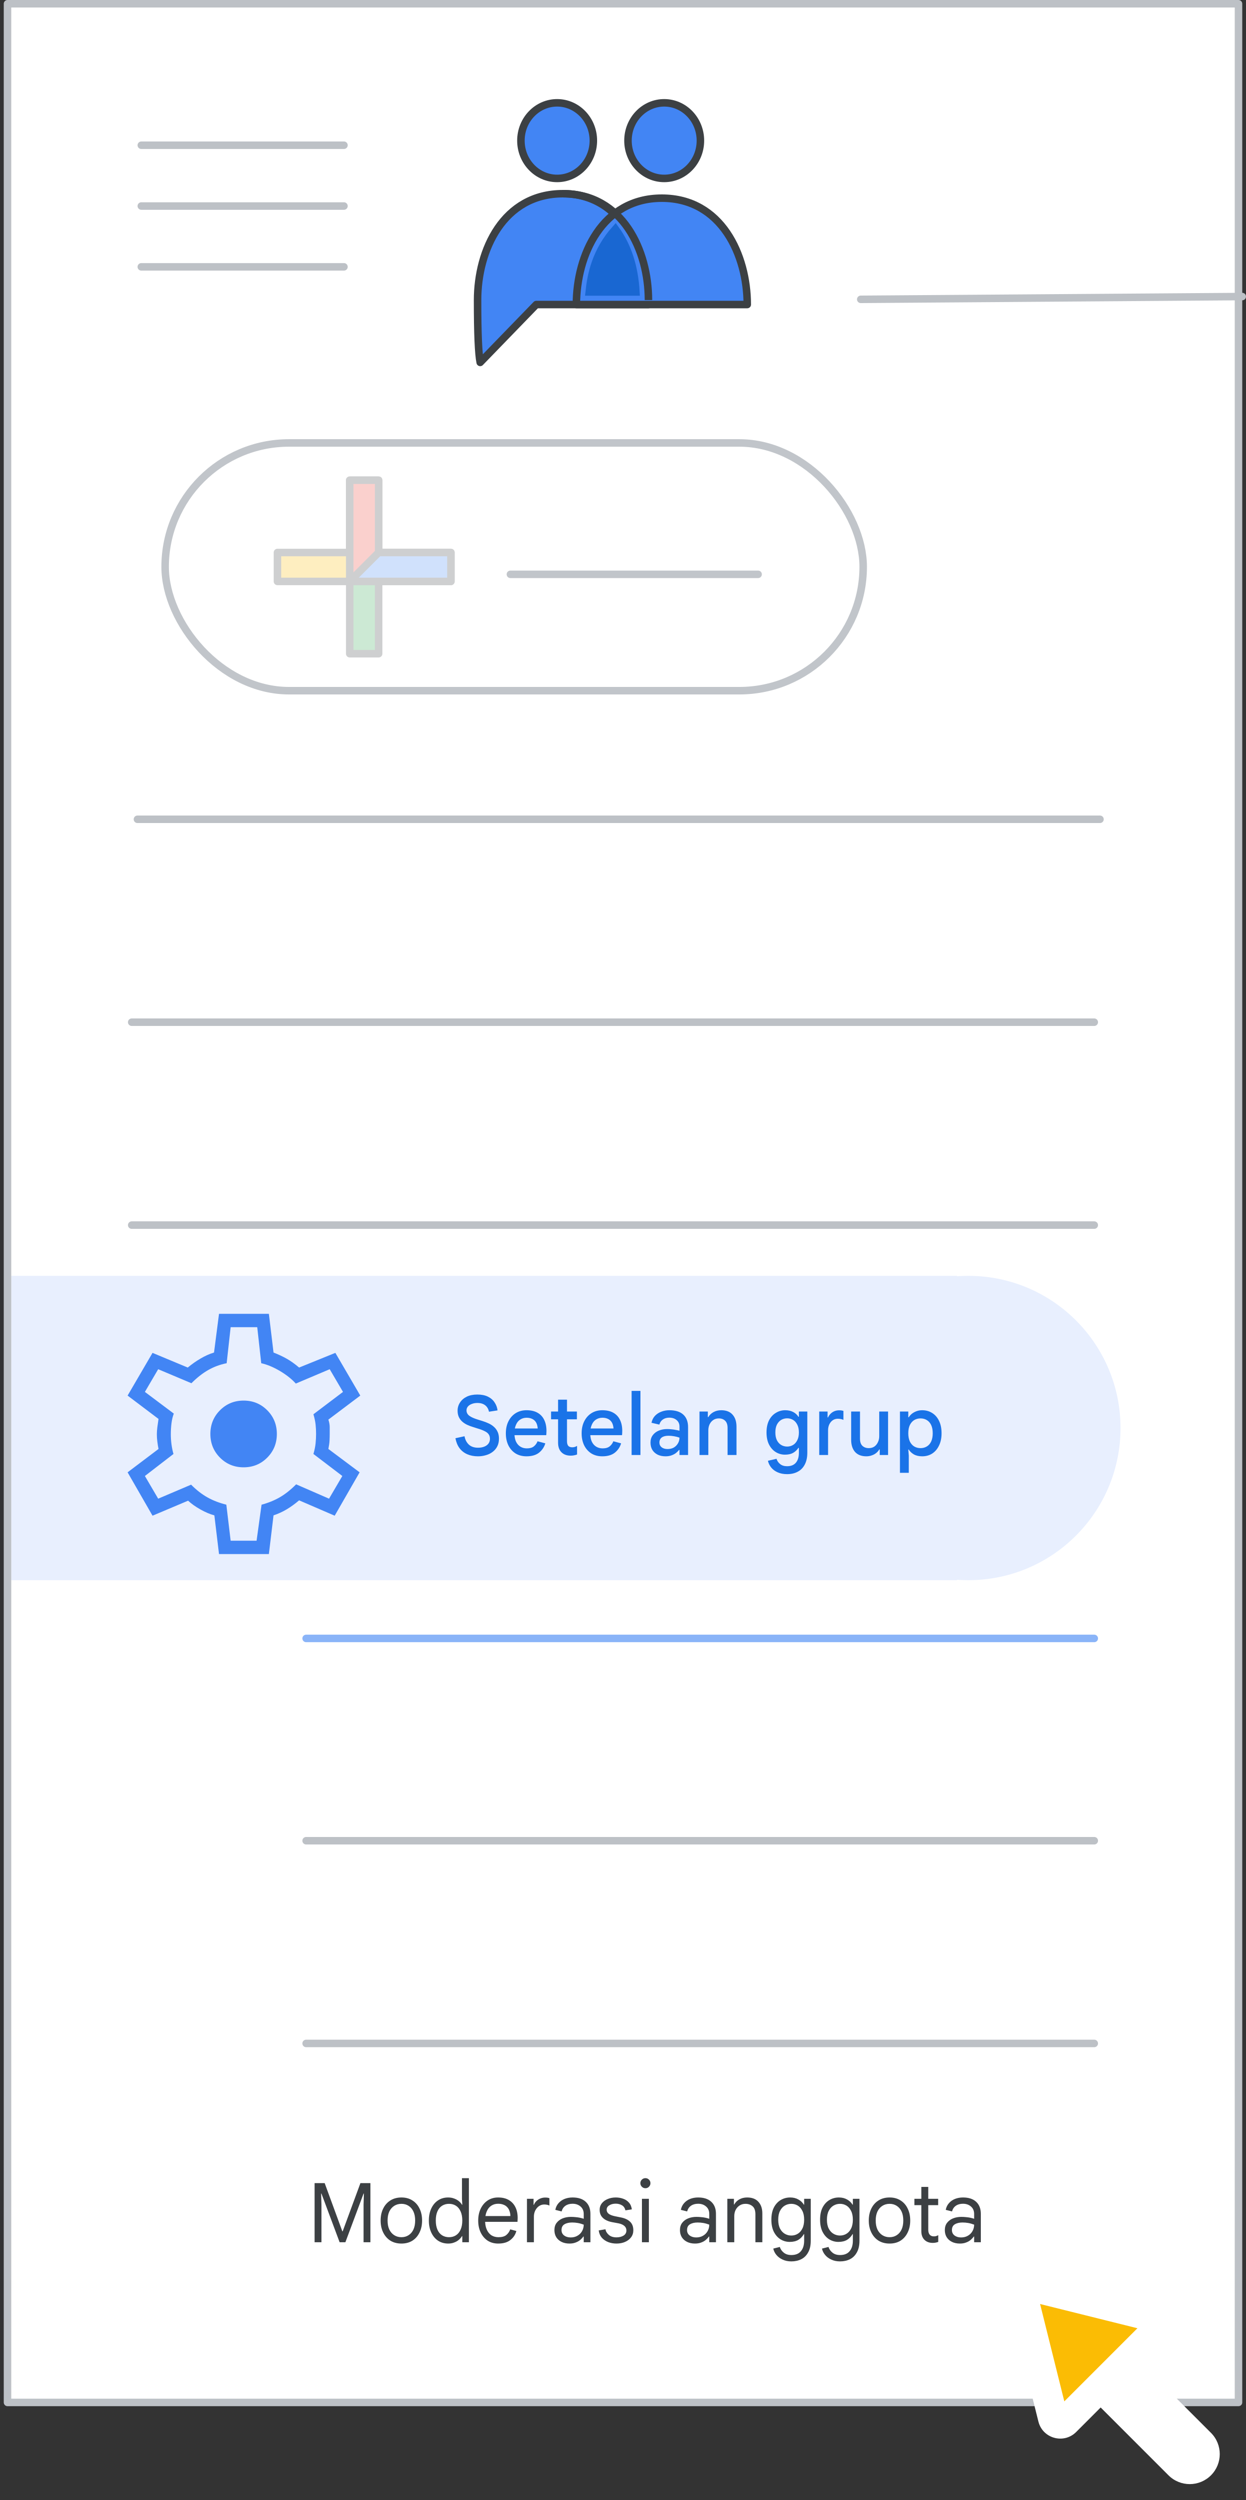<svg width="166" height="333" viewBox="0 0 166 333" fill="none" xmlns="http://www.w3.org/2000/svg">
<rect x="0" y="0" width="166" height="333" fill="#333333" stroke="none"/>
<g id="groups-group-settings-member-moderation" clip-path="url(#clip0_5960_4205)">
<rect id="background" x="165" y="0.5" width="319.5" height="164" transform="rotate(90 165 0.5)" fill="white"/>
<rect id="Rectangle Copy 3" x="1.5" y="169.939" width="126" height="40.54" fill="#E8EFFE"/>
<circle id="Oval Copy 5" cx="129.013" cy="190.209" r="20.27" fill="#E8EFFE"/>
<g id="Groups icon - illustrated">
<g id="Groups icon - illustrated_2">
<path id="Oval" fill-rule="evenodd" clip-rule="evenodd" d="M63.974 48.274L71.449 40.564C78.695 40.564 83.678 40.564 86.399 40.564C86.399 34.004 82.974 25.799 75.008 25.799C67.042 25.799 63.625 33.328 63.625 39.967C63.625 44.393 63.741 47.162 63.974 48.274Z" fill="#4285F4" stroke="#3C4043" stroke-linejoin="round"/>
<path id="Oval_2" fill-rule="evenodd" clip-rule="evenodd" d="M99.556 40.564C99.556 34.004 96.139 26.396 88.173 26.396C80.207 26.396 76.79 34.004 76.79 40.564C79.61 40.564 95.475 40.564 99.556 40.564Z" fill="#4285F4" stroke="#3C4043" stroke-linejoin="round"/>
<path id="Oval_3" d="M86.391 39.967C86.391 33.407 82.974 25.799 75.008 25.799" stroke="#3C4043" stroke-linejoin="round"/>
<path id="Oval_4" d="M88.488 23.766C91.153 23.766 93.313 21.512 93.313 18.731C93.313 15.95 91.153 13.696 88.488 13.696C85.823 13.696 83.663 15.95 83.663 18.731C83.663 21.512 85.823 23.766 88.488 23.766Z" fill="#4285F4" stroke="#3C4043"/>
<path id="Oval_5" d="M74.225 23.766C76.89 23.766 79.05 21.512 79.05 18.731C79.05 15.95 76.89 13.696 74.225 13.696C71.56 13.696 69.4 15.95 69.4 18.731C69.4 21.512 71.56 23.766 74.225 23.766Z" fill="#4285F4" stroke="#3C4043"/>
<path id="Path-24" fill-rule="evenodd" clip-rule="evenodd" d="M81.991 30.506C79.349 33.48 78.744 36.575 78.498 38.889C78.873 38.889 80.946 38.889 84.718 38.889C84.532 35.531 83.623 32.737 81.991 30.506Z" fill="#1967D2" stroke="#1967D2"/>
</g>
</g>
<g id="Menu">
<path id="Line" d="M18.825 19.344H45.825" stroke="#BDC1C6" stroke-linecap="round" stroke-linejoin="round"/>
<path id="Line_2" d="M18.825 27.444H45.825" stroke="#BDC1C6" stroke-linecap="round" stroke-linejoin="round"/>
<path id="Line_3" d="M18.825 35.544H45.825" stroke="#BDC1C6" stroke-linecap="round" stroke-linejoin="round"/>
</g>
<g id="Group 2">
<rect id="Rectangle Copy" x="22" y="59" width="93" height="33" rx="16.5" fill="white" stroke="#C1C5CA"/>
<path id="Line Copy 7" d="M68 76.5H101" stroke="#C1C5CA" stroke-linecap="round"/>
<g id="Plus" opacity="0.5">
<g id="Plus_2" opacity="0.5">
<g id="Group">
<g id="Rectangle 2">
<rect id="Rectangle" x="46.593" y="63.963" width="3.852" height="23.111" fill="#34A853" stroke="#3C4043" stroke-linejoin="round"/>
</g>
<rect id="Rectangle_2" x="60.074" y="73.593" width="3.852" height="23.111" transform="rotate(90 60.074 73.593)" fill="#FBBC04" stroke="#3C4043" stroke-linejoin="round"/>
<path id="Rectangle_3" fill-rule="evenodd" clip-rule="evenodd" d="M46.593 63.963H50.444V75.519L46.593 77.444V63.963Z" fill="#EA4335" stroke="#3C4043" stroke-linejoin="round"/>
<path id="Rectangle_4" fill-rule="evenodd" clip-rule="evenodd" d="M60.074 73.593V77.444H46.593L50.444 73.593H60.074Z" fill="#4285F4" stroke="#3C4043" stroke-linejoin="round"/>
</g>
</g>
</g>
</g>
<path id="Line 4 Copy 34" d="M40.784 218.236H145.784" stroke="#8AB4F8" stroke-linecap="round"/>
<path id="Line 4 Copy 19" d="M17.547 163.182H145.784" stroke="#BDC1C6" stroke-linecap="round"/>
<path id="Line 4 Copy 20" d="M17.547 136.155H145.784" stroke="#BDC1C6" stroke-linecap="round"/>
<path id="Line 4 Copy 22" d="M40.784 245.182H145.784" stroke="#BDC1C6" stroke-linecap="round"/>
<path id="Line 4 Copy 23" d="M40.784 272.182H145.784" stroke="#BDC1C6" stroke-linecap="round"/>
<path id="Line 4 Copy 18" d="M18.311 109.128H146.547" stroke="#BDC1C6" stroke-linecap="round"/>
<path id="Line Copy 3" d="M114.675 39.871L165.5 39.5" stroke="#BDC1C6" stroke-linecap="round"/>
<g id="settings_BASELINE_P900">
<path id="Shape" fill-rule="evenodd" clip-rule="evenodd" d="M29.179 207L28.559 201.844C27.998 201.696 27.385 201.437 26.722 201.068C26.057 200.697 25.503 200.304 25.06 199.889L20.321 201.889L17 196.111L21.119 193C21.059 192.704 21.008 192.385 20.965 192.044C20.92 191.703 20.897 191.37 20.897 191.044C20.897 190.748 20.92 190.429 20.965 190.088C21.008 189.748 21.059 189.385 21.119 189L17 185.889L20.321 180.2L25.016 182.156C25.547 181.711 26.116 181.311 26.722 180.956C27.326 180.6 27.924 180.333 28.514 180.156L29.179 175H35.821L36.441 180.156C37.12 180.422 37.719 180.704 38.236 181C38.752 181.296 39.291 181.681 39.851 182.156L44.679 180.2L48 185.889L43.749 189.089C43.867 189.444 43.926 189.778 43.926 190.09V191C43.926 191.267 43.919 191.556 43.904 191.868C43.889 192.178 43.837 192.556 43.749 193L47.911 196.111L44.59 201.889L39.851 199.844C39.291 200.319 38.737 200.719 38.192 201.044C37.645 201.37 37.061 201.637 36.441 201.844L35.821 207H29.179ZM32.456 195.444C33.696 195.444 34.744 195.015 35.6 194.156C36.456 193.296 36.884 192.244 36.884 191C36.884 189.756 36.456 188.704 35.6 187.844C34.744 186.985 33.696 186.556 32.456 186.556C31.216 186.556 30.168 186.985 29.311 187.844C28.455 188.704 28.027 189.756 28.027 191C28.027 192.244 28.455 193.296 29.311 194.156C30.168 195.015 31.216 195.444 32.456 195.444ZM34.183 205.222H30.729L30.153 200.422C29.208 200.185 28.367 199.859 27.629 199.444C26.89 199.03 26.167 198.467 25.459 197.756L21.074 199.622L19.303 196.6L23.111 193.667C22.993 193.252 22.905 192.822 22.846 192.378C22.787 191.933 22.757 191.489 22.757 191.044C22.757 190.541 22.787 190.052 22.846 189.578C22.905 189.104 23.008 188.674 23.156 188.289L19.303 185.4L21.074 182.378L25.503 184.244C26.241 183.504 26.986 182.918 27.738 182.488C28.492 182.059 29.311 181.756 30.197 181.578L30.729 176.778H34.271L34.803 181.578C35.6 181.756 36.434 182.103 37.306 182.621C38.176 183.14 38.877 183.696 39.409 184.289L43.926 182.378L45.697 185.4L41.756 188.378C41.903 188.881 42 189.333 42.044 189.732C42.088 190.133 42.11 190.556 42.11 191C42.11 191.415 42.088 191.837 42.044 192.266C42 192.696 41.903 193.163 41.756 193.667L45.609 196.6L43.837 199.622L39.453 197.711C38.715 198.452 37.984 199.03 37.262 199.444C36.538 199.859 35.733 200.185 34.847 200.422L34.183 205.222Z" fill="#4285F4"/>
</g>
<rect id="border" x="165" y="0.5" width="319.5" height="164" transform="rotate(90 165 0.5)" stroke="#BDC1C6" stroke-linejoin="round"/>
<g id="Cursor ">
<g id="Union">
<mask id="path-28-outside-1_5960_4205" maskUnits="userSpaceOnUse" x="125.538" y="294.084" width="44.548" height="44.548" fill="black">
<rect fill="white" x="125.538" y="294.084" width="44.548" height="44.548"/>
<path fill-rule="evenodd" clip-rule="evenodd" d="M137.436 304.547C136.704 304.365 136.042 305.027 136.224 305.759L140.281 322.059C140.469 322.814 141.409 323.074 141.959 322.524L146.639 317.844L157.089 328.294C157.87 329.075 159.136 329.075 159.917 328.294C160.698 327.513 160.698 326.247 159.917 325.466L149.468 315.016L154.202 310.282C154.751 309.732 154.491 308.792 153.736 308.604L137.436 304.547Z"/>
</mask>
<path fill-rule="evenodd" clip-rule="evenodd" d="M137.436 304.547C136.704 304.365 136.042 305.027 136.224 305.759L140.281 322.059C140.469 322.814 141.409 323.074 141.959 322.524L146.639 317.844L157.089 328.294C157.87 329.075 159.136 329.075 159.917 328.294C160.698 327.513 160.698 326.247 159.917 325.466L149.468 315.016L154.202 310.282C154.751 309.732 154.491 308.792 153.736 308.604L137.436 304.547Z" fill="#FBBC04"/>
<path d="M136.224 305.759L138.165 305.276L138.165 305.276L136.224 305.759ZM137.436 304.547L137.919 302.606L137.919 302.606L137.436 304.547ZM140.281 322.059L142.222 321.576L142.222 321.576L140.281 322.059ZM141.959 322.524L140.545 321.11L141.959 322.524ZM146.639 317.844L148.053 316.43L146.639 315.016L145.225 316.43L146.639 317.844ZM159.917 325.466L161.332 324.051L159.917 325.466ZM149.468 315.016L148.053 313.601L146.639 315.016L148.053 316.43L149.468 315.016ZM154.202 310.282L155.616 311.696L154.202 310.282ZM153.736 308.604L153.253 310.545H153.253L153.736 308.604ZM138.165 305.276C138.347 306.008 137.685 306.67 136.953 306.488L137.919 302.606C135.724 302.06 133.737 304.047 134.283 306.242L138.165 305.276ZM142.222 321.576L138.165 305.276L134.283 306.242L138.341 322.542L142.222 321.576ZM140.545 321.11C141.095 320.56 142.034 320.821 142.222 321.576L138.341 322.542C138.904 324.806 141.723 325.588 143.373 323.939L140.545 321.11ZM145.225 316.43L140.545 321.11L143.373 323.939L148.053 319.258L145.225 316.43ZM158.503 326.88L148.053 316.43L145.225 319.258L155.675 329.708L158.503 326.88ZM158.503 326.88L155.675 329.708C157.237 331.27 159.77 331.27 161.332 329.708L158.503 326.88ZM158.503 326.88L158.503 326.88L161.332 329.708C162.894 328.146 162.894 325.613 161.332 324.051L158.503 326.88ZM148.053 316.43L158.503 326.88L161.332 324.051L150.882 313.601L148.053 316.43ZM152.787 308.868L148.053 313.601L150.882 316.43L155.616 311.696L152.787 308.868ZM153.253 310.545C152.498 310.357 152.237 309.417 152.787 308.868L155.616 311.696C157.266 310.046 156.483 307.227 154.219 306.663L153.253 310.545ZM136.953 306.488L153.253 310.545L154.219 306.663L137.919 302.606L136.953 306.488Z" fill="white" mask="url(#path-28-outside-1_5960_4205)"/>
</g>
</g>
<path id="Member moderation" d="M41.913 298.662V290.786H43.255L45.609 297.21H45.653L48.018 290.786H49.349V298.662H48.436V293.657L48.48 292.183H48.436L46.016 298.662H45.246L42.826 292.183H42.782L42.826 293.657V298.662H41.913ZM53.483 298.838C52.918 298.838 52.427 298.71 52.009 298.453C51.598 298.189 51.279 297.826 51.052 297.364C50.824 296.902 50.711 296.371 50.711 295.769C50.711 295.161 50.824 294.629 51.052 294.174C51.279 293.712 51.598 293.353 52.009 293.096C52.427 292.832 52.918 292.7 53.483 292.7C54.047 292.7 54.535 292.832 54.946 293.096C55.356 293.353 55.672 293.712 55.892 294.174C56.119 294.629 56.233 295.161 56.233 295.769C56.233 296.371 56.119 296.902 55.892 297.364C55.672 297.826 55.356 298.189 54.946 298.453C54.535 298.71 54.047 298.838 53.483 298.838ZM53.483 297.991C53.842 297.991 54.157 297.903 54.429 297.727C54.707 297.551 54.924 297.298 55.078 296.968C55.232 296.638 55.309 296.239 55.309 295.769C55.309 295.3 55.232 294.9 55.078 294.57C54.924 294.24 54.707 293.987 54.429 293.811C54.157 293.635 53.842 293.547 53.483 293.547C53.123 293.547 52.804 293.635 52.526 293.811C52.247 293.987 52.027 294.24 51.866 294.57C51.712 294.9 51.635 295.3 51.635 295.769C51.635 296.239 51.712 296.638 51.866 296.968C52.027 297.298 52.247 297.551 52.526 297.727C52.804 297.903 53.123 297.991 53.483 297.991ZM59.72 298.838C59.199 298.838 58.744 298.71 58.356 298.453C57.967 298.189 57.666 297.826 57.454 297.364C57.241 296.902 57.135 296.371 57.135 295.769C57.135 295.161 57.241 294.629 57.454 294.174C57.666 293.712 57.963 293.353 58.345 293.096C58.733 292.832 59.188 292.7 59.709 292.7C60.002 292.7 60.27 292.748 60.512 292.843C60.754 292.931 60.963 293.049 61.139 293.195C61.315 293.342 61.45 293.5 61.546 293.668H61.59L61.546 292.876V290.126H62.47V298.662H61.59V297.848H61.546C61.45 298.017 61.315 298.178 61.139 298.332C60.963 298.486 60.754 298.607 60.512 298.695C60.277 298.791 60.013 298.838 59.72 298.838ZM59.819 297.991C60.171 297.991 60.479 297.907 60.743 297.738C61.007 297.57 61.212 297.32 61.359 296.99C61.513 296.653 61.59 296.246 61.59 295.769C61.59 295.285 61.513 294.878 61.359 294.548C61.212 294.218 61.007 293.969 60.743 293.8C60.479 293.632 60.171 293.547 59.819 293.547C59.474 293.547 59.166 293.632 58.895 293.8C58.631 293.969 58.425 294.218 58.279 294.548C58.132 294.878 58.059 295.285 58.059 295.769C58.059 296.246 58.132 296.653 58.279 296.99C58.425 297.32 58.631 297.57 58.895 297.738C59.166 297.907 59.474 297.991 59.819 297.991ZM66.371 298.838C65.828 298.838 65.355 298.706 64.952 298.442C64.556 298.171 64.248 297.804 64.028 297.342C63.815 296.88 63.709 296.36 63.709 295.78C63.709 295.186 63.819 294.658 64.039 294.196C64.266 293.727 64.578 293.36 64.974 293.096C65.377 292.832 65.839 292.7 66.36 292.7C66.917 292.7 67.386 292.81 67.768 293.03C68.156 293.25 68.454 293.566 68.659 293.976C68.864 294.38 68.967 294.864 68.967 295.428C68.967 295.524 68.963 295.619 68.956 295.714C68.956 295.802 68.952 295.879 68.945 295.945H64.633C64.647 296.341 64.721 296.686 64.853 296.979C64.999 297.309 65.205 297.562 65.469 297.738C65.74 297.907 66.052 297.991 66.404 297.991C66.866 297.991 67.214 297.896 67.449 297.705C67.691 297.507 67.867 297.254 67.977 296.946L68.791 297.166C68.674 297.636 68.413 298.032 68.01 298.354C67.614 298.677 67.067 298.838 66.371 298.838ZM64.677 295.175H67.999C67.992 294.926 67.951 294.702 67.878 294.504C67.812 294.299 67.709 294.127 67.57 293.987C67.438 293.841 67.269 293.731 67.064 293.657C66.866 293.577 66.631 293.536 66.36 293.536C66.015 293.536 65.711 293.624 65.447 293.8C65.19 293.969 64.992 294.218 64.853 294.548C64.772 294.732 64.713 294.941 64.677 295.175ZM70.205 298.662V292.876H71.085V293.679H71.129C71.202 293.489 71.316 293.32 71.47 293.173C71.624 293.027 71.8 292.913 71.998 292.832C72.203 292.752 72.412 292.711 72.625 292.711C72.764 292.711 72.878 292.719 72.966 292.733C73.054 292.748 73.131 292.77 73.197 292.799V293.778C73.094 293.727 72.984 293.69 72.867 293.668C72.75 293.646 72.629 293.635 72.504 293.635C72.247 293.635 72.013 293.709 71.8 293.855C71.595 294.002 71.43 294.2 71.305 294.449C71.188 294.691 71.129 294.959 71.129 295.252V298.662H70.205ZM75.864 298.838C75.468 298.838 75.12 298.765 74.819 298.618C74.519 298.472 74.284 298.266 74.115 298.002C73.947 297.731 73.862 297.412 73.862 297.045C73.862 296.657 73.961 296.334 74.159 296.077C74.365 295.813 74.632 295.615 74.962 295.483C75.3 295.351 75.663 295.285 76.051 295.285C76.279 295.285 76.488 295.296 76.678 295.318C76.876 295.333 77.063 295.359 77.239 295.395C77.423 295.432 77.599 295.48 77.767 295.538V294.9C77.767 294.482 77.628 294.152 77.349 293.91C77.071 293.661 76.715 293.536 76.282 293.536C75.901 293.536 75.586 293.624 75.336 293.8C75.087 293.969 74.915 294.222 74.819 294.559L73.983 294.35C74.049 294.006 74.189 293.712 74.401 293.47C74.614 293.221 74.882 293.03 75.204 292.898C75.534 292.766 75.894 292.7 76.282 292.7C77.038 292.7 77.621 292.891 78.031 293.272C78.449 293.654 78.658 294.189 78.658 294.878V298.662H77.767V297.903H77.723C77.621 298.05 77.485 298.197 77.316 298.343C77.148 298.49 76.942 298.607 76.7 298.695C76.466 298.791 76.187 298.838 75.864 298.838ZM76.029 298.024C76.367 298.024 76.664 297.951 76.92 297.804C77.184 297.658 77.39 297.456 77.536 297.199C77.69 296.935 77.767 296.642 77.767 296.319C77.496 296.217 77.236 296.143 76.986 296.099C76.737 296.055 76.48 296.033 76.216 296.033C75.798 296.033 75.457 296.114 75.193 296.275C74.937 296.429 74.808 296.686 74.808 297.045C74.808 297.339 74.922 297.577 75.149 297.76C75.384 297.936 75.677 298.024 76.029 298.024ZM82.132 298.838C81.736 298.838 81.365 298.772 81.021 298.64C80.676 298.501 80.39 298.303 80.163 298.046C79.943 297.782 79.811 297.463 79.767 297.089L80.658 296.935C80.716 297.229 80.871 297.482 81.12 297.694C81.369 297.907 81.707 298.013 82.132 298.013C82.499 298.013 82.81 297.936 83.067 297.782C83.323 297.621 83.452 297.394 83.452 297.1C83.452 296.924 83.408 296.774 83.32 296.649C83.232 296.517 83.1 296.407 82.924 296.319C82.755 296.231 82.539 296.165 82.275 296.121L81.56 295.989C81.237 295.931 80.948 295.832 80.691 295.692C80.442 295.553 80.243 295.373 80.097 295.153C79.957 294.926 79.888 294.655 79.888 294.339C79.888 294.009 79.983 293.723 80.174 293.481C80.372 293.232 80.632 293.041 80.955 292.909C81.285 292.77 81.644 292.7 82.033 292.7C82.385 292.7 82.711 292.755 83.012 292.865C83.32 292.968 83.576 293.137 83.782 293.371C83.995 293.599 84.126 293.903 84.178 294.284L83.32 294.416C83.246 294.094 83.089 293.866 82.847 293.734C82.612 293.595 82.341 293.525 82.033 293.525C81.695 293.525 81.409 293.599 81.175 293.745C80.94 293.885 80.823 294.079 80.823 294.328C80.823 294.548 80.911 294.728 81.087 294.867C81.263 295.007 81.541 295.117 81.923 295.197L82.737 295.362C83.257 295.465 83.661 295.656 83.947 295.934C84.233 296.206 84.376 296.583 84.376 297.067C84.376 297.427 84.277 297.738 84.079 298.002C83.881 298.266 83.613 298.472 83.276 298.618C82.939 298.765 82.557 298.838 82.132 298.838ZM85.523 298.662V292.876H86.447V298.662H85.523ZM85.985 291.468C85.802 291.468 85.644 291.402 85.512 291.27C85.38 291.138 85.314 290.981 85.314 290.797C85.314 290.607 85.38 290.449 85.512 290.324C85.644 290.192 85.802 290.126 85.985 290.126C86.176 290.126 86.334 290.192 86.458 290.324C86.59 290.449 86.656 290.607 86.656 290.797C86.656 290.981 86.59 291.138 86.458 291.27C86.334 291.402 86.176 291.468 85.985 291.468ZM92.59 298.838C92.194 298.838 91.846 298.765 91.545 298.618C91.244 298.472 91.01 298.266 90.841 298.002C90.672 297.731 90.588 297.412 90.588 297.045C90.588 296.657 90.687 296.334 90.885 296.077C91.09 295.813 91.358 295.615 91.688 295.483C92.025 295.351 92.388 295.285 92.777 295.285C93.004 295.285 93.213 295.296 93.404 295.318C93.602 295.333 93.789 295.359 93.965 295.395C94.148 295.432 94.324 295.48 94.493 295.538V294.9C94.493 294.482 94.353 294.152 94.075 293.91C93.796 293.661 93.441 293.536 93.008 293.536C92.626 293.536 92.311 293.624 92.062 293.8C91.812 293.969 91.64 294.222 91.545 294.559L90.709 294.35C90.775 294.006 90.914 293.712 91.127 293.47C91.34 293.221 91.607 293.03 91.93 292.898C92.26 292.766 92.619 292.7 93.008 292.7C93.763 292.7 94.346 292.891 94.757 293.272C95.175 293.654 95.384 294.189 95.384 294.878V298.662H94.493V297.903H94.449C94.346 298.05 94.21 298.197 94.042 298.343C93.873 298.49 93.668 298.607 93.426 298.695C93.191 298.791 92.912 298.838 92.59 298.838ZM92.755 298.024C93.092 298.024 93.389 297.951 93.646 297.804C93.91 297.658 94.115 297.456 94.262 297.199C94.416 296.935 94.493 296.642 94.493 296.319C94.222 296.217 93.961 296.143 93.712 296.099C93.463 296.055 93.206 296.033 92.942 296.033C92.524 296.033 92.183 296.114 91.919 296.275C91.662 296.429 91.534 296.686 91.534 297.045C91.534 297.339 91.647 297.577 91.875 297.76C92.109 297.936 92.403 298.024 92.755 298.024ZM96.899 298.662V292.876H97.779V293.635H97.823C97.963 293.364 98.183 293.14 98.483 292.964C98.791 292.788 99.143 292.7 99.539 292.7C100.192 292.7 100.691 292.891 101.035 293.272C101.387 293.654 101.563 294.171 101.563 294.823V298.662H100.639V294.944C100.639 294.438 100.511 294.079 100.254 293.866C100.005 293.654 99.693 293.547 99.319 293.547C99.011 293.547 98.744 293.624 98.516 293.778C98.296 293.925 98.124 294.123 97.999 294.372C97.882 294.614 97.823 294.886 97.823 295.186V298.662H96.899ZM105.429 301.214C104.989 301.214 104.601 301.134 104.263 300.972C103.926 300.818 103.651 300.613 103.438 300.356C103.226 300.1 103.086 299.817 103.02 299.509L103.889 299.289C103.985 299.59 104.161 299.843 104.417 300.048C104.674 300.261 105.011 300.367 105.429 300.367C106.001 300.367 106.427 300.195 106.705 299.85C106.991 299.513 107.134 299.047 107.134 298.453V297.584H107.09C106.914 297.9 106.672 298.153 106.364 298.343C106.056 298.527 105.671 298.618 105.209 298.618C104.769 298.618 104.362 298.505 103.988 298.277C103.622 298.05 103.325 297.716 103.097 297.276C102.877 296.836 102.767 296.297 102.767 295.659C102.767 295.014 102.877 294.475 103.097 294.042C103.325 293.602 103.629 293.269 104.01 293.041C104.392 292.814 104.813 292.7 105.275 292.7C105.693 292.7 106.06 292.792 106.375 292.975C106.691 293.151 106.929 293.379 107.09 293.657H107.134V292.876H108.014V298.464C108.014 299.088 107.901 299.601 107.673 300.004C107.453 300.415 107.149 300.719 106.76 300.917C106.372 301.115 105.928 301.214 105.429 301.214ZM105.418 297.771C105.734 297.771 106.02 297.694 106.276 297.54C106.533 297.386 106.738 297.155 106.892 296.847C107.054 296.532 107.134 296.136 107.134 295.659C107.134 295.183 107.054 294.79 106.892 294.482C106.738 294.167 106.533 293.932 106.276 293.778C106.02 293.624 105.734 293.547 105.418 293.547C105.11 293.547 104.824 293.624 104.56 293.778C104.296 293.932 104.084 294.167 103.922 294.482C103.761 294.79 103.68 295.183 103.68 295.659C103.68 296.136 103.761 296.532 103.922 296.847C104.084 297.155 104.296 297.386 104.56 297.54C104.824 297.694 105.11 297.771 105.418 297.771ZM111.918 301.214C111.478 301.214 111.089 301.134 110.752 300.972C110.414 300.818 110.139 300.613 109.927 300.356C109.714 300.1 109.575 299.817 109.509 299.509L110.378 299.289C110.473 299.59 110.649 299.843 110.906 300.048C111.162 300.261 111.5 300.367 111.918 300.367C112.49 300.367 112.915 300.195 113.194 299.85C113.48 299.513 113.623 299.047 113.623 298.453V297.584H113.579C113.403 297.9 113.161 298.153 112.853 298.343C112.545 298.527 112.16 298.618 111.698 298.618C111.258 298.618 110.851 298.505 110.477 298.277C110.11 298.05 109.813 297.716 109.586 297.276C109.366 296.836 109.256 296.297 109.256 295.659C109.256 295.014 109.366 294.475 109.586 294.042C109.813 293.602 110.117 293.269 110.499 293.041C110.88 292.814 111.302 292.7 111.764 292.7C112.182 292.7 112.548 292.792 112.864 292.975C113.179 293.151 113.417 293.379 113.579 293.657H113.623V292.876H114.503V298.464C114.503 299.088 114.389 299.601 114.162 300.004C113.942 300.415 113.637 300.719 113.249 300.917C112.86 301.115 112.416 301.214 111.918 301.214ZM111.907 297.771C112.222 297.771 112.508 297.694 112.765 297.54C113.021 297.386 113.227 297.155 113.381 296.847C113.542 296.532 113.623 296.136 113.623 295.659C113.623 295.183 113.542 294.79 113.381 294.482C113.227 294.167 113.021 293.932 112.765 293.778C112.508 293.624 112.222 293.547 111.907 293.547C111.599 293.547 111.313 293.624 111.049 293.778C110.785 293.932 110.572 294.167 110.411 294.482C110.249 294.79 110.169 295.183 110.169 295.659C110.169 296.136 110.249 296.532 110.411 296.847C110.572 297.155 110.785 297.386 111.049 297.54C111.313 297.694 111.599 297.771 111.907 297.771ZM118.516 298.838C117.951 298.838 117.46 298.71 117.042 298.453C116.631 298.189 116.312 297.826 116.085 297.364C115.858 296.902 115.744 296.371 115.744 295.769C115.744 295.161 115.858 294.629 116.085 294.174C116.312 293.712 116.631 293.353 117.042 293.096C117.46 292.832 117.951 292.7 118.516 292.7C119.081 292.7 119.568 292.832 119.979 293.096C120.39 293.353 120.705 293.712 120.925 294.174C121.152 294.629 121.266 295.161 121.266 295.769C121.266 296.371 121.152 296.902 120.925 297.364C120.705 297.826 120.39 298.189 119.979 298.453C119.568 298.71 119.081 298.838 118.516 298.838ZM118.516 297.991C118.875 297.991 119.191 297.903 119.462 297.727C119.741 297.551 119.957 297.298 120.111 296.968C120.265 296.638 120.342 296.239 120.342 295.769C120.342 295.3 120.265 294.9 120.111 294.57C119.957 294.24 119.741 293.987 119.462 293.811C119.191 293.635 118.875 293.547 118.516 293.547C118.157 293.547 117.838 293.635 117.559 293.811C117.28 293.987 117.06 294.24 116.899 294.57C116.745 294.9 116.668 295.3 116.668 295.769C116.668 296.239 116.745 296.638 116.899 296.968C117.06 297.298 117.28 297.551 117.559 297.727C117.838 297.903 118.157 297.991 118.516 297.991ZM121.821 293.723V292.876H122.745V291.292H123.669V292.876H124.989V293.723H123.669V297.001C123.669 297.28 123.731 297.496 123.856 297.65C123.981 297.804 124.168 297.881 124.417 297.881C124.542 297.881 124.648 297.867 124.736 297.837C124.831 297.808 124.919 297.768 125 297.716V298.618C124.905 298.655 124.802 298.684 124.692 298.706C124.582 298.736 124.439 298.75 124.263 298.75C123.808 298.75 123.442 298.615 123.163 298.343C122.884 298.065 122.745 297.68 122.745 297.188V293.723H121.821ZM127.878 298.838C127.482 298.838 127.134 298.765 126.833 298.618C126.532 298.472 126.298 298.266 126.129 298.002C125.96 297.731 125.876 297.412 125.876 297.045C125.876 296.657 125.975 296.334 126.173 296.077C126.378 295.813 126.646 295.615 126.976 295.483C127.313 295.351 127.676 295.285 128.065 295.285C128.292 295.285 128.501 295.296 128.692 295.318C128.89 295.333 129.077 295.359 129.253 295.395C129.436 295.432 129.612 295.48 129.781 295.538V294.9C129.781 294.482 129.642 294.152 129.363 293.91C129.084 293.661 128.729 293.536 128.296 293.536C127.915 293.536 127.599 293.624 127.35 293.8C127.101 293.969 126.928 294.222 126.833 294.559L125.997 294.35C126.063 294.006 126.202 293.712 126.415 293.47C126.628 293.221 126.895 293.03 127.218 292.898C127.548 292.766 127.907 292.7 128.296 292.7C129.051 292.7 129.634 292.891 130.045 293.272C130.463 293.654 130.672 294.189 130.672 294.878V298.662H129.781V297.903H129.737C129.634 298.05 129.499 298.197 129.33 298.343C129.161 298.49 128.956 298.607 128.714 298.695C128.479 298.791 128.201 298.838 127.878 298.838ZM128.043 298.024C128.38 298.024 128.677 297.951 128.934 297.804C129.198 297.658 129.403 297.456 129.55 297.199C129.704 296.935 129.781 296.642 129.781 296.319C129.51 296.217 129.249 296.143 129 296.099C128.751 296.055 128.494 296.033 128.23 296.033C127.812 296.033 127.471 296.114 127.207 296.275C126.95 296.429 126.822 296.686 126.822 297.045C126.822 297.339 126.936 297.577 127.163 297.76C127.398 297.936 127.691 298.024 128.043 298.024Z" fill="#3C4043"/>
<path id="Group settings" d="M63.68 193.978C63.145 193.978 62.668 193.886 62.25 193.703C61.832 193.52 61.488 193.248 61.216 192.889C60.952 192.53 60.773 192.09 60.677 191.569L61.887 191.305C61.968 191.76 62.159 192.13 62.459 192.416C62.76 192.695 63.171 192.834 63.691 192.834C64.007 192.834 64.282 192.786 64.516 192.691C64.758 192.596 64.945 192.46 65.077 192.284C65.209 192.101 65.275 191.892 65.275 191.657C65.275 191.408 65.217 191.202 65.099 191.041C64.989 190.88 64.81 190.74 64.56 190.623C64.318 190.498 63.996 190.377 63.592 190.26L63.009 190.073C62.76 190 62.514 189.908 62.272 189.798C62.03 189.688 61.81 189.549 61.612 189.38C61.414 189.211 61.257 189.006 61.139 188.764C61.022 188.522 60.963 188.236 60.963 187.906C60.963 187.503 61.07 187.14 61.282 186.817C61.495 186.487 61.796 186.227 62.184 186.036C62.58 185.845 63.05 185.75 63.592 185.75C64.142 185.75 64.608 185.842 64.989 186.025C65.371 186.208 65.668 186.461 65.88 186.784C66.1 187.099 66.236 187.459 66.287 187.862L65.143 188.038C65.099 187.803 65.011 187.598 64.879 187.422C64.747 187.246 64.575 187.11 64.362 187.015C64.157 186.92 63.904 186.872 63.603 186.872C63.325 186.872 63.075 186.916 62.855 187.004C62.635 187.085 62.463 187.198 62.338 187.345C62.214 187.492 62.151 187.664 62.151 187.862C62.151 188.155 62.28 188.397 62.536 188.588C62.793 188.771 63.174 188.94 63.68 189.094L64.252 189.27C64.56 189.365 64.846 189.475 65.11 189.6C65.382 189.725 65.616 189.879 65.814 190.062C66.02 190.245 66.181 190.465 66.298 190.722C66.416 190.971 66.474 191.276 66.474 191.635C66.474 192.016 66.401 192.354 66.254 192.647C66.108 192.94 65.902 193.186 65.638 193.384C65.382 193.582 65.085 193.729 64.747 193.824C64.41 193.927 64.054 193.978 63.68 193.978ZM70.142 193.978C69.584 193.978 69.097 193.85 68.679 193.593C68.268 193.329 67.949 192.966 67.722 192.504C67.502 192.042 67.392 191.514 67.392 190.92C67.392 190.304 67.509 189.765 67.744 189.303C67.978 188.841 68.301 188.482 68.712 188.225C69.13 187.968 69.606 187.84 70.142 187.84C70.728 187.84 71.216 187.95 71.605 188.17C72.001 188.39 72.298 188.705 72.496 189.116C72.701 189.527 72.804 190.018 72.804 190.59C72.804 190.693 72.8 190.795 72.793 190.898C72.793 190.993 72.785 191.081 72.771 191.162H68.547C68.569 191.492 68.635 191.778 68.745 192.02C68.884 192.313 69.078 192.537 69.328 192.691C69.577 192.845 69.863 192.922 70.186 192.922C70.589 192.922 70.901 192.834 71.121 192.658C71.348 192.475 71.513 192.247 71.616 191.976L72.65 192.251C72.503 192.75 72.224 193.164 71.814 193.494C71.403 193.817 70.846 193.978 70.142 193.978ZM68.591 190.271H71.638C71.623 190.051 71.583 189.853 71.517 189.677C71.451 189.501 71.355 189.351 71.231 189.226C71.106 189.101 70.952 189.006 70.769 188.94C70.593 188.874 70.387 188.841 70.153 188.841C69.837 188.841 69.555 188.922 69.306 189.083C69.064 189.237 68.877 189.468 68.745 189.776C68.679 189.923 68.627 190.088 68.591 190.271ZM73.415 189.05V188.016H74.35V186.432H75.538V188.016H76.858V189.05H75.538V191.965C75.538 192.236 75.593 192.442 75.703 192.581C75.82 192.713 76 192.779 76.242 192.779C76.359 192.779 76.466 192.764 76.561 192.735C76.663 192.706 76.77 192.658 76.88 192.592V193.736C76.748 193.787 76.616 193.824 76.484 193.846C76.352 193.875 76.201 193.89 76.033 193.89C75.512 193.89 75.102 193.74 74.801 193.439C74.5 193.138 74.35 192.717 74.35 192.174V189.05H73.415ZM80.239 193.978C79.682 193.978 79.194 193.85 78.776 193.593C78.365 193.329 78.046 192.966 77.819 192.504C77.599 192.042 77.489 191.514 77.489 190.92C77.489 190.304 77.606 189.765 77.841 189.303C78.076 188.841 78.398 188.482 78.809 188.225C79.227 187.968 79.704 187.84 80.239 187.84C80.826 187.84 81.314 187.95 81.702 188.17C82.098 188.39 82.395 188.705 82.593 189.116C82.799 189.527 82.901 190.018 82.901 190.59C82.901 190.693 82.897 190.795 82.89 190.898C82.89 190.993 82.883 191.081 82.868 191.162H78.644C78.666 191.492 78.732 191.778 78.842 192.02C78.981 192.313 79.176 192.537 79.425 192.691C79.674 192.845 79.96 192.922 80.283 192.922C80.686 192.922 80.998 192.834 81.218 192.658C81.445 192.475 81.611 192.247 81.713 191.976L82.747 192.251C82.6 192.75 82.322 193.164 81.911 193.494C81.501 193.817 80.943 193.978 80.239 193.978ZM78.688 190.271H81.735C81.721 190.051 81.68 189.853 81.614 189.677C81.548 189.501 81.453 189.351 81.328 189.226C81.204 189.101 81.049 189.006 80.866 188.94C80.69 188.874 80.485 188.841 80.25 188.841C79.935 188.841 79.653 188.922 79.403 189.083C79.161 189.237 78.974 189.468 78.842 189.776C78.776 189.923 78.725 190.088 78.688 190.271ZM84.147 193.802V185.266H85.324V193.802H84.147ZM88.667 193.978C88.264 193.978 87.912 193.905 87.611 193.758C87.311 193.604 87.076 193.391 86.907 193.12C86.746 192.849 86.665 192.526 86.665 192.152C86.665 191.763 86.764 191.437 86.962 191.173C87.16 190.902 87.428 190.696 87.765 190.557C88.103 190.418 88.473 190.348 88.876 190.348C89.082 190.348 89.276 190.359 89.459 190.381C89.643 190.396 89.822 190.421 89.998 190.458C90.174 190.487 90.35 190.524 90.526 190.568V190.018C90.526 189.659 90.402 189.373 90.152 189.16C89.903 188.94 89.573 188.83 89.162 188.83C88.832 188.83 88.55 188.911 88.315 189.072C88.088 189.226 87.93 189.453 87.842 189.754L86.797 189.512C86.871 189.153 87.021 188.848 87.248 188.599C87.483 188.35 87.765 188.163 88.095 188.038C88.433 187.906 88.792 187.84 89.173 187.84C89.987 187.84 90.607 188.034 91.032 188.423C91.458 188.812 91.67 189.369 91.67 190.095V193.802H90.526V193.131H90.46C90.35 193.278 90.211 193.417 90.042 193.549C89.874 193.674 89.676 193.776 89.448 193.857C89.221 193.938 88.961 193.978 88.667 193.978ZM88.931 193.01C89.254 193.01 89.533 192.944 89.767 192.812C90.002 192.673 90.185 192.489 90.317 192.262C90.457 192.027 90.526 191.771 90.526 191.492C90.284 191.404 90.042 191.342 89.8 191.305C89.558 191.261 89.313 191.239 89.063 191.239C88.675 191.239 88.374 191.316 88.161 191.47C87.956 191.624 87.853 191.851 87.853 192.152C87.853 192.409 87.952 192.618 88.15 192.779C88.356 192.933 88.616 193.01 88.931 193.01ZM93.192 193.802V188.016H94.302V188.753H94.368C94.522 188.482 94.75 188.262 95.05 188.093C95.359 187.924 95.703 187.84 96.085 187.84C96.745 187.84 97.247 188.034 97.591 188.423C97.944 188.812 98.12 189.351 98.12 190.04V193.802H96.931V190.194C96.931 189.761 96.822 189.442 96.602 189.237C96.389 189.032 96.11 188.929 95.766 188.929C95.48 188.929 95.23 189.002 95.017 189.149C94.812 189.288 94.651 189.479 94.534 189.721C94.424 189.956 94.368 190.22 94.368 190.513V193.802H93.192ZM104.86 196.354C104.383 196.354 103.965 196.273 103.606 196.112C103.254 195.958 102.968 195.745 102.748 195.474C102.528 195.203 102.381 194.902 102.308 194.572L103.452 194.308C103.54 194.594 103.701 194.829 103.936 195.012C104.171 195.203 104.479 195.298 104.86 195.298C105.381 195.298 105.773 195.14 106.037 194.825C106.301 194.51 106.433 194.073 106.433 193.516V192.856H106.367C106.176 193.142 105.938 193.366 105.652 193.527C105.373 193.681 105.014 193.758 104.574 193.758C104.134 193.758 103.727 193.644 103.353 193.417C102.979 193.182 102.678 192.845 102.451 192.405C102.231 191.965 102.121 191.43 102.121 190.799C102.121 190.168 102.231 189.633 102.451 189.193C102.678 188.753 102.983 188.419 103.364 188.192C103.745 187.957 104.16 187.84 104.607 187.84C105.01 187.84 105.362 187.917 105.663 188.071C105.964 188.225 106.198 188.438 106.367 188.709H106.433V188.016H107.555V193.494C107.555 194.11 107.445 194.631 107.225 195.056C107.005 195.489 106.693 195.811 106.29 196.024C105.887 196.244 105.41 196.354 104.86 196.354ZM104.871 192.68C105.157 192.68 105.417 192.61 105.652 192.471C105.887 192.332 106.074 192.123 106.213 191.844C106.36 191.565 106.433 191.217 106.433 190.799C106.433 190.381 106.36 190.033 106.213 189.754C106.074 189.475 105.887 189.266 105.652 189.127C105.417 188.988 105.157 188.918 104.871 188.918C104.585 188.918 104.321 188.988 104.079 189.127C103.844 189.266 103.654 189.475 103.507 189.754C103.368 190.033 103.298 190.381 103.298 190.799C103.298 191.217 103.368 191.565 103.507 191.844C103.654 192.123 103.844 192.332 104.079 192.471C104.321 192.61 104.585 192.68 104.871 192.68ZM109.144 193.802V188.016H110.255V188.797H110.321C110.401 188.614 110.511 188.452 110.651 188.313C110.797 188.166 110.966 188.053 111.157 187.972C111.355 187.891 111.567 187.851 111.795 187.851C111.934 187.851 112.048 187.858 112.136 187.873C112.224 187.888 112.301 187.906 112.367 187.928V189.127C112.264 189.076 112.15 189.039 112.026 189.017C111.901 188.988 111.765 188.973 111.619 188.973C111.369 188.973 111.146 189.039 110.948 189.171C110.757 189.303 110.603 189.486 110.486 189.721C110.376 189.956 110.321 190.22 110.321 190.513V193.802H109.144ZM115.421 193.978C114.768 193.978 114.266 193.784 113.914 193.395C113.569 192.999 113.397 192.46 113.397 191.778V188.016H114.574V191.624C114.574 192.057 114.68 192.376 114.893 192.581C115.113 192.786 115.395 192.889 115.74 192.889C116.033 192.889 116.282 192.819 116.488 192.68C116.693 192.533 116.851 192.339 116.961 192.097C117.078 191.855 117.137 191.591 117.137 191.305V188.016H118.314V193.802H117.203V193.065H117.137C117.041 193.241 116.906 193.399 116.73 193.538C116.561 193.677 116.363 193.784 116.136 193.857C115.916 193.938 115.677 193.978 115.421 193.978ZM119.897 196.178V188.016H121.008V188.775H121.074C121.176 188.606 121.312 188.452 121.481 188.313C121.657 188.174 121.862 188.06 122.097 187.972C122.331 187.884 122.584 187.84 122.856 187.84C123.362 187.84 123.809 187.965 124.198 188.214C124.586 188.456 124.891 188.808 125.111 189.27C125.331 189.725 125.441 190.271 125.441 190.909C125.441 191.54 125.327 192.086 125.1 192.548C124.88 193.01 124.575 193.366 124.187 193.615C123.805 193.857 123.362 193.978 122.856 193.978C122.416 193.978 122.042 193.89 121.734 193.714C121.433 193.531 121.213 193.318 121.074 193.076H121.008L121.074 193.89V196.178H119.897ZM122.636 192.889C122.951 192.889 123.23 192.816 123.472 192.669C123.721 192.522 123.915 192.302 124.055 192.009C124.194 191.708 124.264 191.342 124.264 190.909C124.264 190.469 124.194 190.102 124.055 189.809C123.915 189.516 123.721 189.296 123.472 189.149C123.23 189.002 122.951 188.929 122.636 188.929C122.328 188.929 122.049 189.002 121.8 189.149C121.558 189.296 121.363 189.516 121.217 189.809C121.077 190.102 121.008 190.469 121.008 190.909C121.008 191.342 121.077 191.708 121.217 192.009C121.363 192.302 121.558 192.522 121.8 192.669C122.049 192.816 122.328 192.889 122.636 192.889Z" fill="#1A73E8"/>
</g>
<defs>
<clipPath id="clip0_5960_4205">
<rect width="166" height="333" fill="white"/>
</clipPath>
</defs>
</svg>
